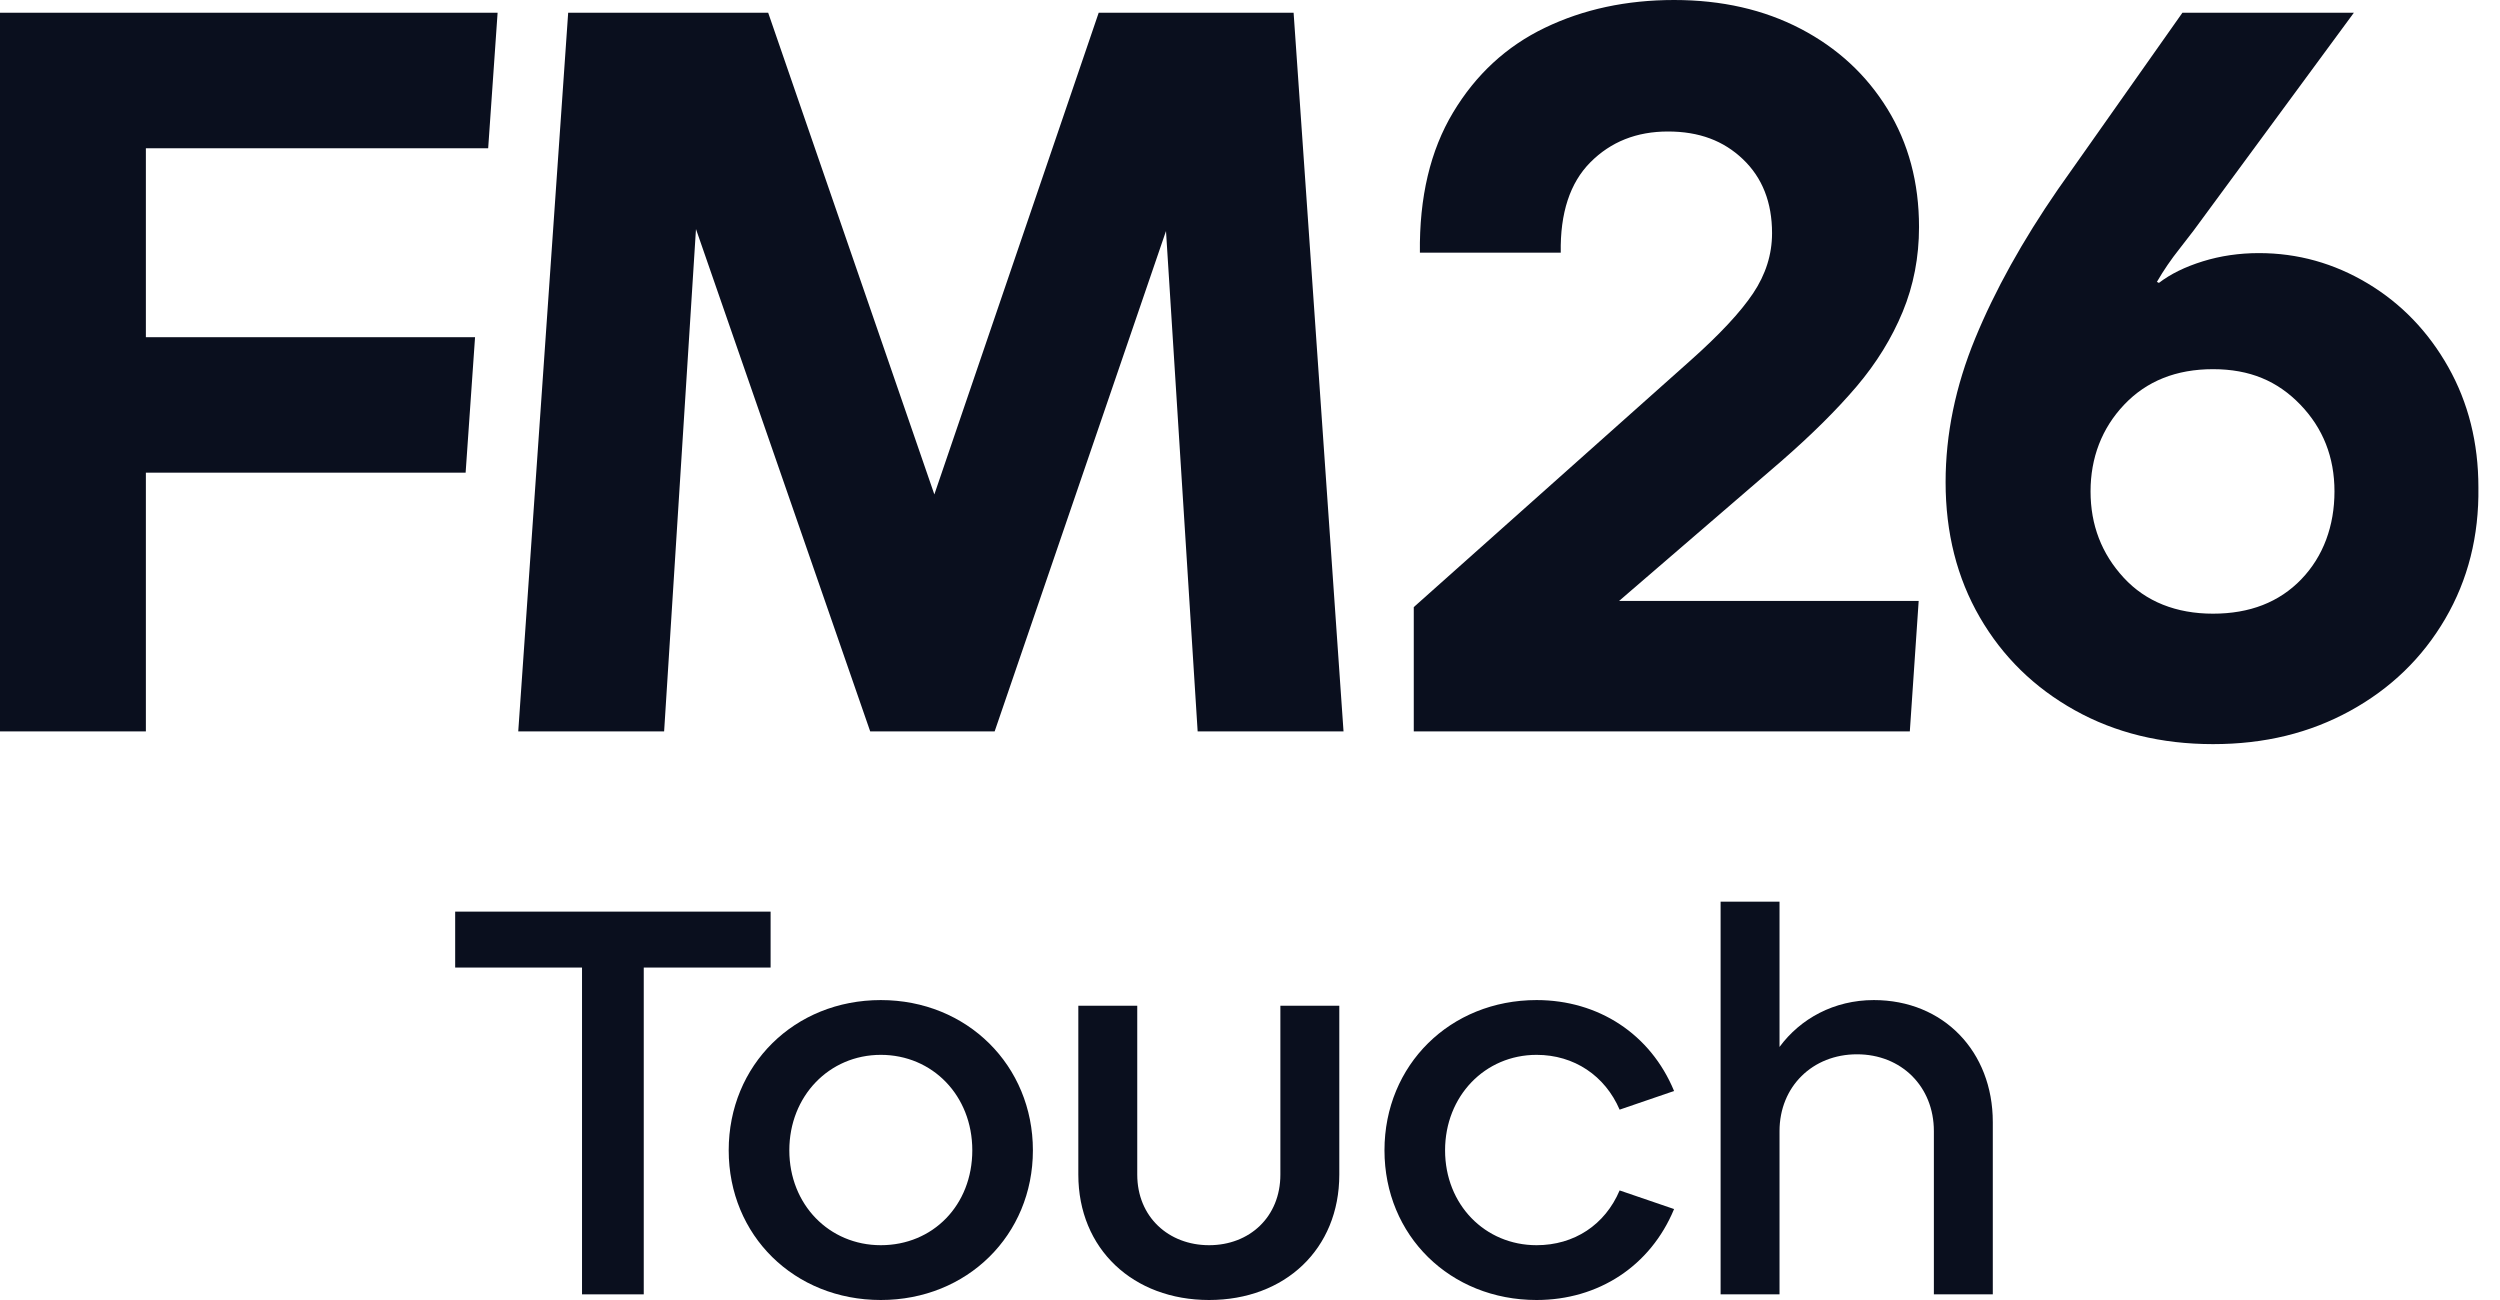 <svg width="100" height="52" viewBox="0 0 100 52" fill="none" xmlns="http://www.w3.org/2000/svg">
<g clip-path="url(#clip0_6348_8938)">
<path d="M35.232 40.003C31.775 40.003 29.148 42.601 29.148 46.013C29.148 49.424 31.775 52 35.232 52C38.689 52 41.316 49.402 41.316 46.013C41.316 42.623 38.689 40.003 35.232 40.003ZM35.232 49.808C33.167 49.808 31.573 48.182 31.573 46.013C31.573 43.844 33.167 42.194 35.232 42.194C37.297 42.194 38.892 43.821 38.892 46.013C38.892 48.204 37.32 49.808 35.232 49.808Z" fill="#0A0F1E"/>
<path d="M51.215 46.984C51.215 48.679 49.98 49.808 48.364 49.808C46.747 49.808 45.49 48.679 45.49 46.984V40.229H43.133V46.984C43.133 49.967 45.333 52 48.364 52C51.394 52 53.572 49.967 53.572 46.984V40.229H51.215V46.984Z" fill="#0A0F1E"/>
<path d="M30.824 36.465H18.207V38.702H23.281V51.774H25.75V38.702H30.824V36.465Z" fill="#0A0F1E"/>
<path d="M61.463 42.194C62.967 42.194 64.201 43.03 64.785 44.386L66.963 43.64C66.02 41.358 63.932 40.003 61.463 40.003C58.005 40.003 55.379 42.601 55.379 46.013C55.379 49.424 58.005 52 61.463 52C63.932 52 66.02 50.644 66.963 48.362L64.785 47.617C64.201 48.995 62.967 49.808 61.463 49.808C59.397 49.808 57.803 48.182 57.803 46.013C57.803 43.844 59.397 42.194 61.463 42.194Z" fill="#0A0F1E"/>
<path d="M74.953 40.003C73.359 40.003 72.012 40.748 71.181 41.878V36.068H68.824V51.774H71.181V45.245C71.181 43.46 72.506 42.172 74.279 42.172C76.053 42.172 77.355 43.46 77.355 45.245V51.774H79.712V44.883C79.712 42.059 77.737 40.003 74.953 40.003Z" fill="#0A0F1E"/>
<path d="M19.002 13.487H5.835V5.93H19.527L19.904 0.509H0V29.256H5.835V18.907H18.625L19.002 13.487Z" fill="#0A0F1E"/>
<path d="M43.948 0.509L37.374 19.777L30.727 0.509H22.727L21.826 13.487L20.73 29.256H26.565L27.839 9.163L34.808 29.256H39.786L46.64 9.241L47.906 29.256H53.741L51.744 0.509H43.948Z" fill="#0A0F1E"/>
<path d="M99.136 19.493C99.136 17.713 98.734 16.11 97.932 14.685C97.129 13.261 96.054 12.145 94.706 11.336C93.359 10.529 91.91 10.124 90.358 10.124C89.569 10.124 88.82 10.234 88.113 10.453C87.405 10.673 86.82 10.96 86.357 11.316L86.276 11.275C86.547 10.809 86.847 10.371 87.174 9.96L87.746 9.22L94.155 0.509H87.297L82.316 7.577C80.9 9.631 79.797 11.617 79.008 13.535C78.219 15.452 77.824 17.37 77.824 19.287C77.824 21.315 78.28 23.116 79.192 24.691C80.104 26.266 81.369 27.505 82.989 28.409C84.608 29.313 86.453 29.765 88.521 29.765C90.59 29.765 92.393 29.32 94.012 28.43C95.631 27.54 96.897 26.314 97.809 24.752C98.721 23.191 99.163 21.438 99.136 19.493L99.136 19.493ZM92.053 23.171C91.168 24.089 89.991 24.547 88.521 24.547C87.052 24.547 85.833 24.068 84.949 23.109C84.064 22.15 83.622 21 83.622 19.657C83.622 18.314 84.071 17.13 84.969 16.185C85.867 15.24 87.051 14.767 88.521 14.767C89.991 14.767 91.1 15.24 92.012 16.185C92.923 17.13 93.379 18.288 93.379 19.657C93.379 21.027 92.937 22.253 92.053 23.17L92.053 23.171Z" fill="#0A0F1E"/>
<path d="M76.748 24.038H64.762L71.249 18.449C72.475 17.381 73.481 16.381 74.271 15.45C75.06 14.519 75.672 13.526 76.108 12.471C76.543 11.417 76.761 10.287 76.761 9.081C76.761 7.301 76.339 5.726 75.496 4.356C74.652 2.986 73.495 1.918 72.025 1.151C70.555 0.384 68.867 0 66.963 0C65.058 0 63.335 0.37 61.798 1.11C60.26 1.849 59.035 2.979 58.123 4.5C57.211 6.02 56.769 7.89 56.796 10.108H62.43C62.403 8.52 62.798 7.314 63.615 6.492C64.431 5.671 65.465 5.26 66.717 5.26C67.969 5.26 68.942 5.629 69.718 6.369C70.494 7.109 70.882 8.095 70.882 9.328C70.882 10.177 70.629 10.978 70.126 11.731C69.622 12.485 68.785 13.382 67.615 14.423L56.551 24.284V29.256H76.393L76.747 24.038H76.748Z" fill="#0A0F1E"/>
</g>
<defs>
<clipPath id="clip0_6348_8938">
<rect width="99.137" height="52" fill="white"/>
</clipPath>
</defs>
</svg>
